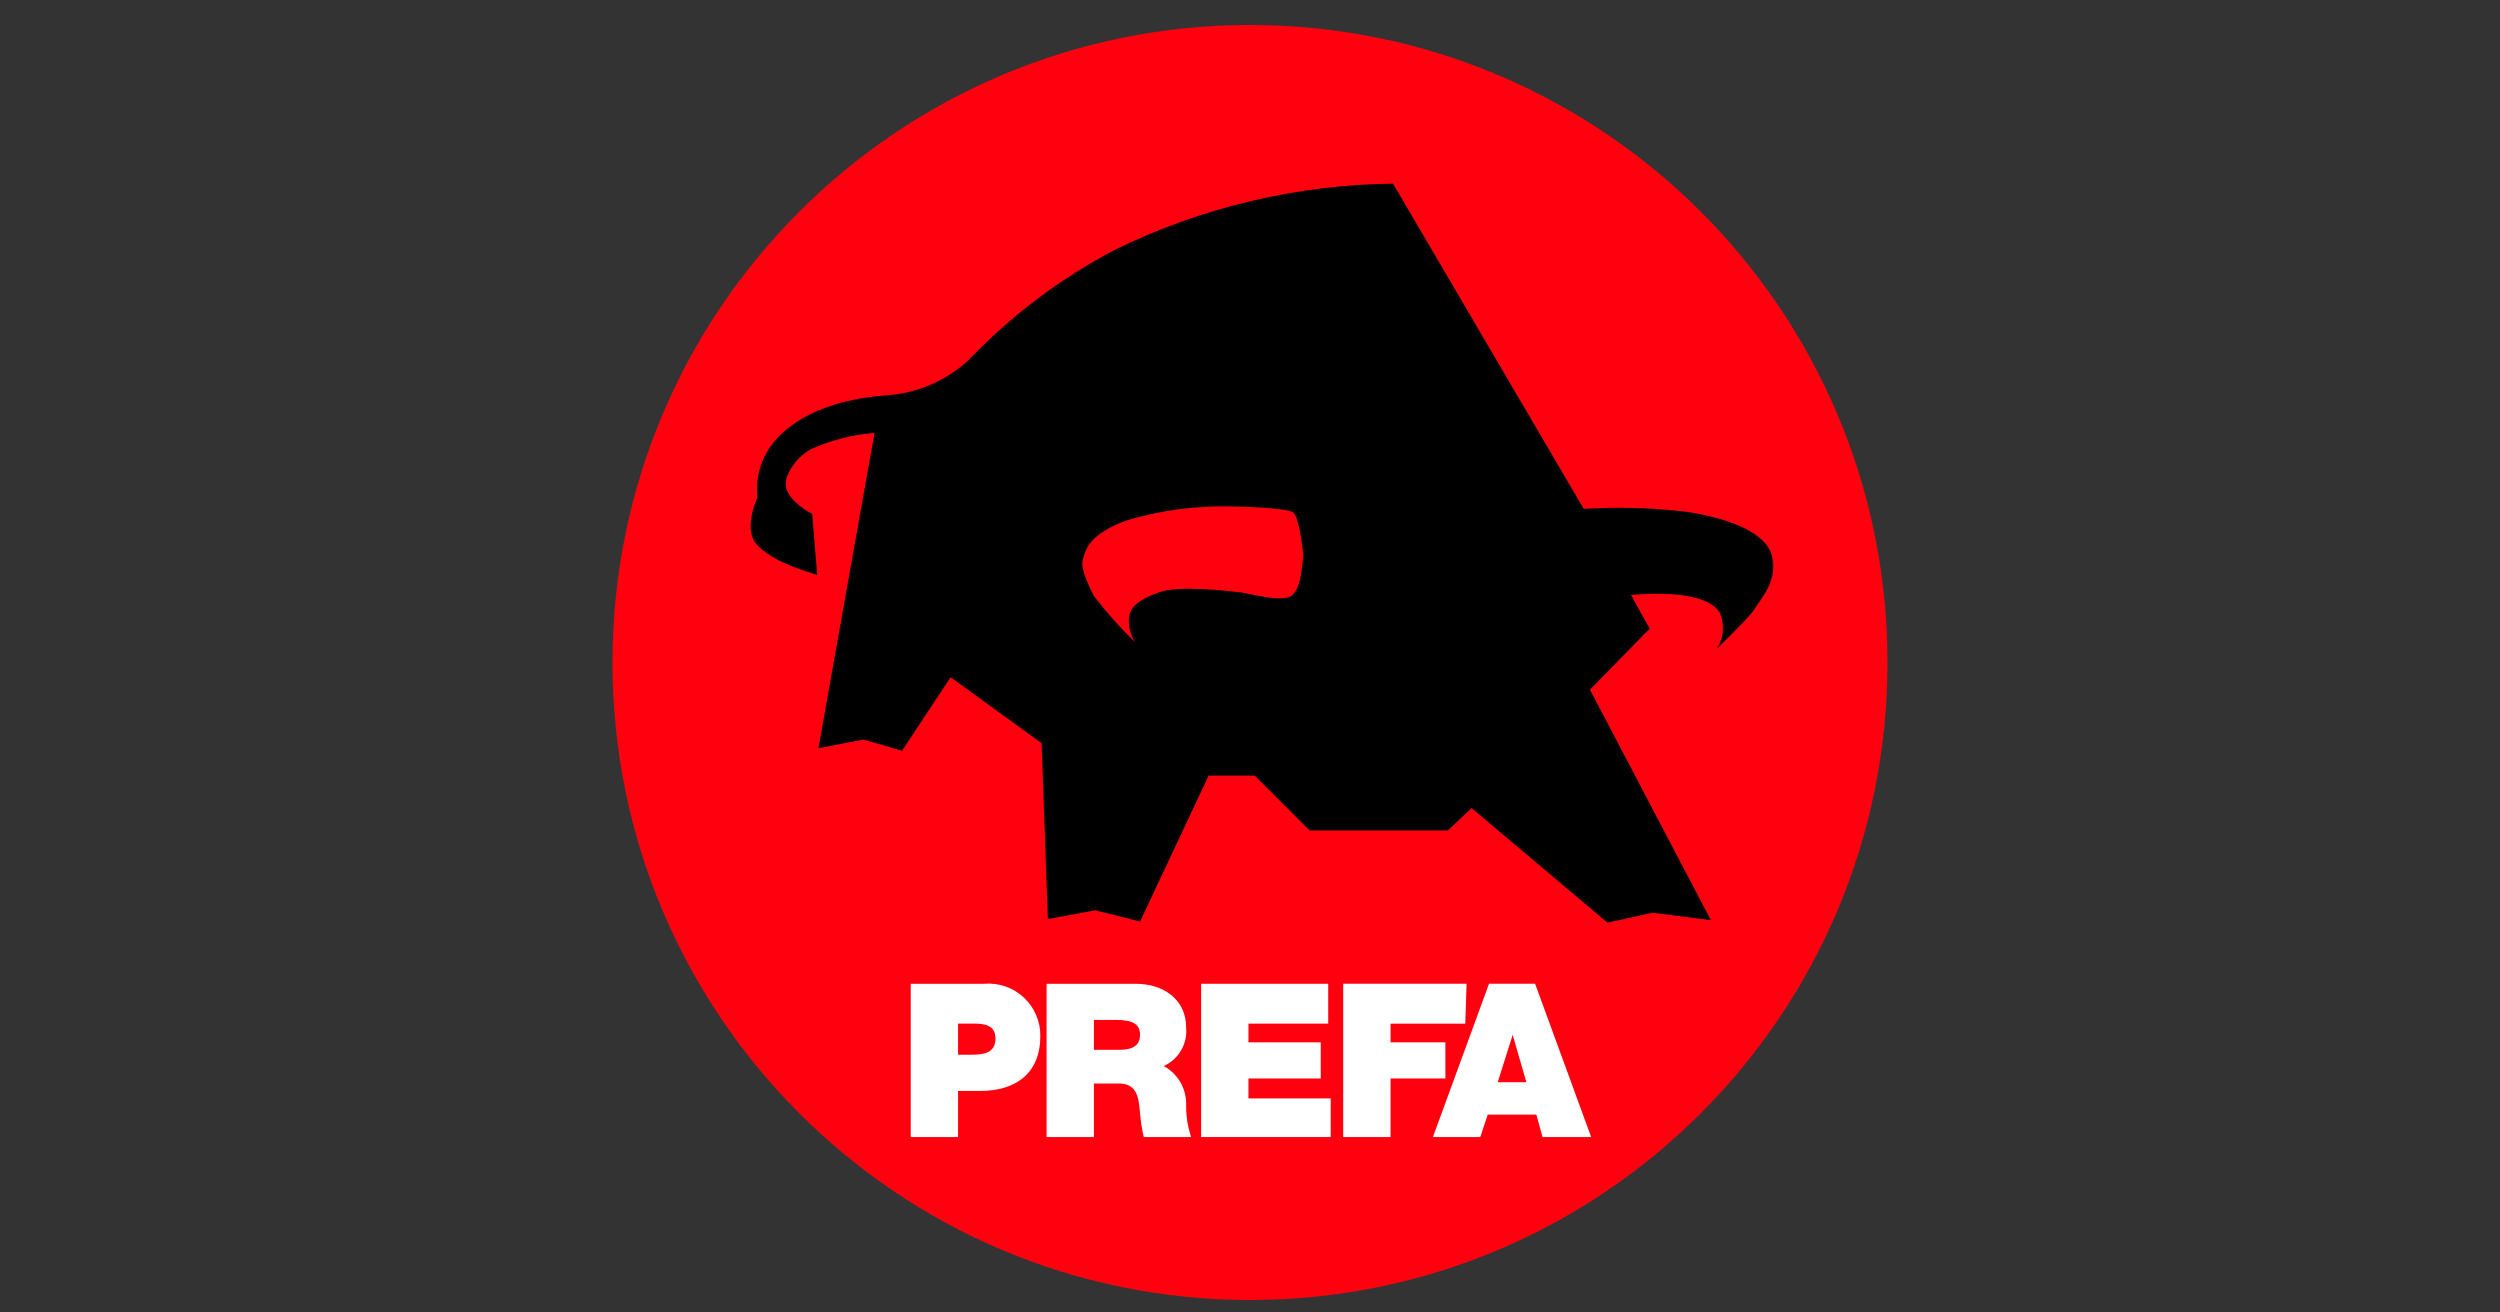 <svg width="200" height="105" viewBox="0 0 200 105" fill="none" xmlns="http://www.w3.org/2000/svg">
<rect x="0" y="0" width="200" height="105" fill="#333333" stroke="none"/>
<g clip-path="url(#clip0_134_23)">
<path d="M100 104C128.167 104 151 81.166 151 53C151 24.834 128.167 2 100 2C71.834 2 49 24.834 49 53C49 81.166 71.834 104 100 104Z" fill="#FF000F"/>
<path d="M141.754 44.502C141.255 42.209 136.968 41.212 134.675 40.913C132.027 40.615 129.358 40.547 126.698 40.709L111.443 14.692C103.73 14.778 96.134 16.583 89.207 19.977C84.826 22.27 80.852 25.268 77.443 28.851C75.579 30.545 73.18 31.533 70.663 31.642C68.47 31.846 64.68 32.44 62.188 35.032C61.594 35.668 61.144 36.425 60.868 37.251C60.593 38.077 60.499 38.952 60.592 39.818C59.895 41.413 59.895 42.808 60.49 43.507C61.388 44.503 62.783 45.202 65.376 46L64.977 41.114C64.977 41.114 63.183 40.216 62.883 39.02C62.679 38.222 63.481 36.727 64.877 35.929C66.487 35.214 68.206 34.776 69.962 34.633L65.474 59.857L69.073 59.164L72.164 60.061L76.052 54.179L83.331 59.464L83.83 73.521L87.618 72.824L91.207 73.721L96.688 62.05H100.377L104.763 66.436H115.83L117.727 64.643L128.596 73.816L132.185 73.019L136.871 73.616L127.196 55.172L131.982 50.286C131.982 50.286 130.885 48.392 130.487 47.594C135.471 47.195 137.067 48.192 137.565 48.989C137.775 49.45 137.866 49.956 137.83 50.461C137.795 50.966 137.633 51.454 137.361 51.881C137.361 51.881 139.554 49.787 140.253 48.89C140.856 47.893 142.251 46.496 141.754 44.502ZM103.268 47.693C102.47 48.192 99.977 47.489 99.28 47.394C98.482 47.292 94.195 46.796 92.7 47.394C91.304 47.893 90.307 48.491 90.307 49.587C90.298 50.221 90.471 50.843 90.806 51.381C89.626 50.227 88.527 48.995 87.515 47.692C87.116 46.894 86.419 45.499 86.618 44.8C86.822 44.003 87.116 42.706 90.207 41.61C92.828 40.835 95.551 40.466 98.283 40.513C99.081 40.513 103.069 40.615 103.468 41.012C103.867 41.311 104.166 43.405 104.266 44.401C104.161 45.4 104.066 47.195 103.268 47.693Z" fill="black"/>
<path d="M72.858 90.964H76.646V87.275H78.44C81.232 87.275 83.226 85.88 83.226 82.889C83.234 82.311 83.12 81.738 82.893 81.207C82.666 80.675 82.331 80.197 81.908 79.803C81.486 79.409 80.986 79.107 80.44 78.917C79.894 78.728 79.314 78.654 78.738 78.702H72.858V90.964ZM76.646 81.886H77.843C78.74 81.886 79.637 81.988 79.637 83.083C79.637 84.279 78.64 84.379 77.643 84.379H76.646V81.886Z" fill="white"/>
<path d="M83.726 90.964H87.514V86.68H89.508C91.004 86.68 91.104 87.877 91.204 89.073C91.254 89.711 91.355 90.345 91.503 90.967H95.291C95.013 90.132 94.878 89.256 94.892 88.376C94.906 87.745 94.746 87.123 94.43 86.578C94.113 86.033 93.652 85.585 93.098 85.285C93.681 85.02 94.167 84.58 94.488 84.026C94.81 83.472 94.951 82.832 94.892 82.194C94.892 79.901 92.998 78.705 90.904 78.705H83.726V90.964ZM87.514 81.593H89.308C90.704 81.593 91.203 81.991 91.203 82.789C91.203 83.885 90.206 83.986 89.507 83.986H87.514V81.593Z" fill="white"/>
<path d="M96.088 78.701H106.258V81.891H99.877V83.387H105.659V86.278H99.877V87.874H106.457V90.964H96.088V78.701Z" fill="white"/>
<path d="M107.455 78.701H117.326L117.224 81.891H111.244V83.387H115.63V86.278H111.244V90.964H107.455V78.701Z" fill="white"/>
<path d="M114.633 90.964H118.421L119.019 89.17H122.907L123.406 90.964H127.294L122.808 78.701H119.121L114.633 90.964ZM119.818 86.578L121.014 82.79L122.111 86.578H119.818Z" fill="white"/>
</g>
<defs>
<clipPath id="clip0_134_23">
<rect width="102" height="102" fill="white" transform="translate(49 2)"/>
</clipPath>
</defs>
</svg>
